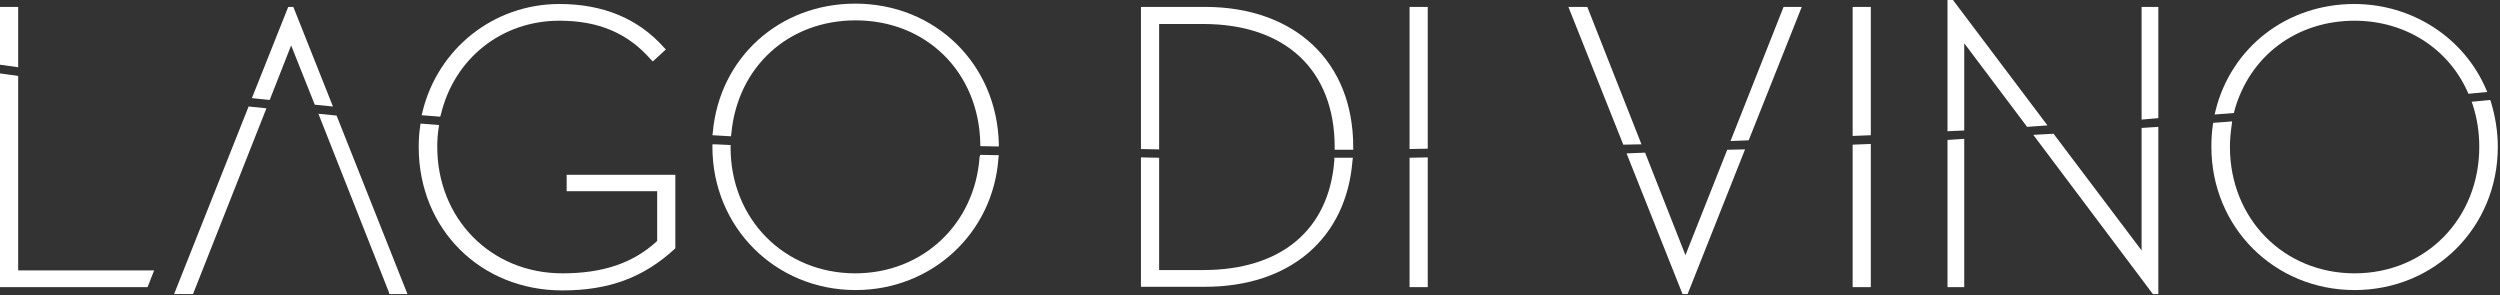<svg xmlns="http://www.w3.org/2000/svg" width="457" height="54" viewBox="0 0 457 54" fill="none"><rect x="0" y="0" width="457" height="54" fill="#333333" stroke="none"/><path d="M31.826 53.753H35.282L48.703 19.8L45.447 19.468L31.826 53.753Z" fill="white"></path><path d="M58.205 20.797L71.095 53.42L71.161 53.753H74.483L61.527 21.129L58.205 20.797Z" fill="white"></path><path d="M53.62 1.262H52.69L46.045 17.94L49.301 18.272L53.221 8.305L57.54 19.136L60.862 19.468L53.62 1.262Z" fill="white"></path><path d="M3.322 13.887L0 13.421V52.49H26.976L28.172 49.434H3.322V13.887Z" fill="white"></path><path d="M3.322 1.262H0V11.827L3.322 12.292V1.262Z" fill="white"></path><path d="M103.585 34.949H120.13V44.052C115.745 48.105 110.23 49.965 102.788 49.965C89.765 49.965 79.932 39.999 79.932 26.843C79.932 25.647 79.998 24.518 80.197 23.322L80.264 22.857L76.875 22.591L76.809 23.056C76.609 24.318 76.543 25.647 76.543 26.91C76.543 41.859 87.838 53.088 102.788 53.088C111.293 53.088 117.605 50.763 123.319 45.514L123.452 45.381V31.959H103.585V34.949Z" fill="white"></path><path d="M80.596 20.93C83.054 10.631 91.758 3.787 102.257 3.787C109.433 3.787 114.748 6.046 119 10.897L119.333 11.229L121.725 9.036L121.392 8.704C116.675 3.389 110.23 0.731 102.257 0.731C90.23 0.731 79.998 8.903 77.207 20.531L77.075 21.062L80.463 21.328L80.596 20.93Z" fill="white"></path><path d="M179.065 28.704C178.202 40.996 168.634 49.965 156.342 49.965C143.385 49.965 133.552 40.065 133.552 26.976V26.511L130.694 26.378H130.229V26.843C130.229 41.527 141.724 53.022 156.408 53.022C170.361 53.022 181.59 42.59 182.52 28.837L182.587 28.371L179.198 28.305L179.065 28.704Z" fill="white"></path><path d="M156.342 0.664C142.455 0.664 131.492 10.565 130.296 24.252L130.229 24.717L133.618 24.916L133.684 24.451C134.814 12.226 144.116 3.721 156.408 3.721C169.298 3.721 178.932 13.156 179.198 26.245V26.71L182.587 26.777V26.312C182.255 11.694 170.959 0.664 156.342 0.664Z" fill="white"></path><path d="M220.26 1.262H208.566V27.242L211.888 27.308V4.385H219.928C235.011 4.385 243.981 12.824 243.981 26.91V27.375H246.904H247.369V26.843C247.369 11.295 236.738 1.262 220.26 1.262Z" fill="white"></path><path d="M243.914 29.368C242.918 42.059 234.147 49.367 219.928 49.367H211.888V28.837L208.566 28.77V52.424H220.26C235.808 52.424 246.107 43.587 247.236 29.368L247.303 28.837H243.914V29.368Z" fill="white"></path><path d="M257.668 27.242L260.99 27.175V1.262H257.668V27.242Z" fill="white"></path><path d="M257.668 52.49H260.99V28.77L257.668 28.837V52.49Z" fill="white"></path><path d="M290.159 1.262H286.704L296.737 26.445L300.059 26.378L290.159 1.262Z" fill="white"></path><path d="M316.338 25.78L319.66 25.647L329.361 1.262H326.038L316.338 25.78Z" fill="white"></path><path d="M308.099 46.643L300.723 27.906L297.335 28.039L307.567 53.753H308.497L318.995 27.308L315.74 27.375L308.099 46.643Z" fill="white"></path><path d="M338.663 52.49H341.985V26.312L338.663 26.445V52.49Z" fill="white"></path><path d="M338.663 24.85L341.985 24.717V1.262H338.663V24.85Z" fill="white"></path><path d="M391.485 21.86L394.542 21.594V1.262H391.485V21.86Z" fill="white"></path><path d="M391.485 45.78L375.539 24.651L375.406 24.451L371.685 24.651L393.545 53.753H394.542V23.189L391.485 23.388V45.78Z" fill="white"></path><path d="M357.001 0H356.005V23.986L359.061 23.853V7.907L370.556 23.189L374.276 22.923L357.001 0Z" fill="white"></path><path d="M356.005 52.49H359.061V25.381L356.005 25.581V52.49Z" fill="white"></path><path d="M455.338 18.604L455.205 18.272L451.816 18.604L452.015 19.136C452.813 21.594 453.211 24.185 453.211 26.843C453.211 39.999 443.378 49.965 430.421 49.965C417.465 49.965 407.631 39.999 407.631 26.843C407.631 25.514 407.764 24.119 407.963 22.79L408.03 22.192L404.575 22.458L404.508 22.857C404.309 24.185 404.242 25.514 404.242 26.843C404.242 41.527 415.737 53.022 430.421 53.022C445.105 53.022 456.6 41.527 456.6 26.843C456.6 24.053 456.135 21.262 455.338 18.604Z" fill="white"></path><path d="M408.428 20.332C411.153 10.299 419.724 3.787 430.421 3.787C439.59 3.787 447.497 8.77 451.085 16.81L451.218 17.142L454.673 16.81L454.407 16.212C450.354 6.844 440.919 0.731 430.355 0.731C418.063 0.731 407.83 8.638 404.973 20.332L404.841 20.93L408.362 20.664L408.428 20.332Z" fill="white"></path></svg>